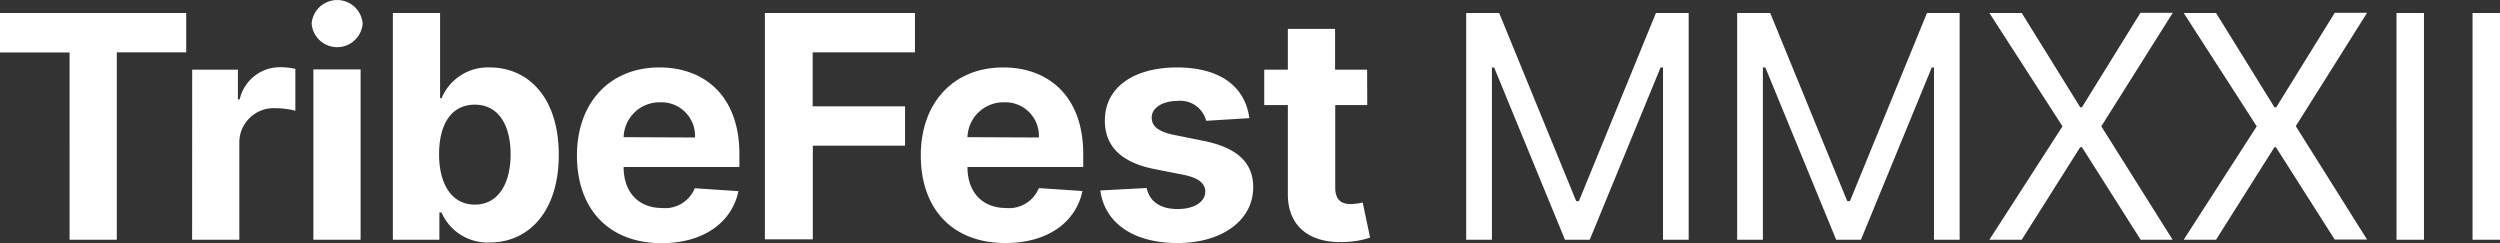<svg xmlns="http://www.w3.org/2000/svg" viewBox="0 0 317.66 30.88"><rect x="0" y="0" width="317.66" height="30.88" fill="#333333" stroke="none"/><defs><style>.cls-1{fill:#fff}</style></defs><g id="Layer_2" data-name="Layer 2"><g id="Layer_1-2" data-name="Layer 1"><path d="M0 1.65h23.66v5h-8.82v23.81h-6V6.67H0ZM24.42 8.85h5.81v3.77h.23a5.24 5.24 0 0 1 5.19-4.08 8.73 8.73 0 0 1 1.88.21v5.32a10.19 10.19 0 0 0-2.53-.32 4.36 4.36 0 0 0-4.59 4.48v12.23h-6ZM39.6 3a3.25 3.25 0 0 1 6.48 0 3.25 3.25 0 0 1-6.48 0Zm.22 5.82h6v21.64h-6ZM49.92 1.65h6v10.83h.19a6.36 6.36 0 0 1 6.14-3.91C67 8.57 71 12.25 71 19.68c0 7.23-3.85 11.13-8.77 11.13A6.38 6.38 0 0 1 56.1 27h-.27v3.46h-5.91ZM60.33 26c2.94 0 4.55-2.62 4.55-6.39s-1.58-6.31-4.55-6.31-4.54 2.46-4.54 6.31S57.45 26 60.33 26ZM73.31 19.75c0-6.67 4.13-11.18 10.49-11.18 5.71 0 10.15 3.63 10.15 11v1.65H79.24c0 3.22 1.9 5.21 4.89 5.21a4.06 4.06 0 0 0 4.15-2.51l5.55.37c-.85 4-4.45 6.61-9.79 6.61-6.66-.02-10.73-4.3-10.73-11.15Zm15-2.28A4.26 4.26 0 0 0 83.89 13a4.56 4.56 0 0 0-4.65 4.43ZM97.19 1.65h19.07v5h-13v6.86H115v5h-11.72v11.9h-6.09ZM117 19.75c0-6.67 4.12-11.18 10.48-11.18 5.71 0 10.16 3.63 10.16 11v1.65h-14.71c0 3.22 1.9 5.21 4.9 5.21A4.08 4.08 0 0 0 132 23.9l5.54.37c-.84 4-4.45 6.61-9.79 6.61-6.68 0-10.75-4.28-10.75-11.13Zm15-2.28a4.25 4.25 0 0 0-4.41-4.47 4.57 4.57 0 0 0-4.66 4.43ZM153.26 15.35a3.38 3.38 0 0 0-3.62-2.53c-1.85 0-3.32.84-3.3 2.14 0 1 .73 1.73 2.74 2.16l3.91.79c4.19.86 6.23 2.73 6.25 5.85 0 4.27-4 7.12-9.62 7.12s-9.25-2.55-9.81-6.68l5.89-.31c.37 1.76 1.79 2.67 3.93 2.67s3.49-.91 3.52-2.19c0-1.09-.89-1.78-2.77-2.16l-3.75-.74c-4.22-.85-6.26-2.94-6.24-6.18 0-4.16 3.63-6.72 9.16-6.72s8.66 2.46 9.2 6.44ZM173.73 13.35h-4.07v10.47c0 1.66.83 2.11 2 2.11a7.9 7.9 0 0 0 1.49-.2l.94 4.46a11.29 11.29 0 0 1-3.25.56c-4.35.19-7.23-1.91-7.2-6.14V13.35h-3v-4.5h3V3.67h6v5.18h4.07ZM190.49 1.65l9.79 23.91h.34l9.79-23.91h4.16v28.81h-3.26V8.57H211l-9 21.89h-3.15l-9-21.89h-.28v21.89h-3.27V1.65ZM224.93 1.65l9.79 23.91h.34l9.79-23.91H249v28.81h-3.26V8.57h-.28l-9 21.89h-3.15l-9-21.89H224v21.89h-3.27V1.65ZM264.32 13.63h.22l7.43-12h4.11L267 16.05l9.06 14.41H272l-7.46-11.76h-.22l-7.43 11.76h-4.11l9.29-14.41-9.29-14.4h4.11ZM289 13.63h.23l7.43-12h4.11l-9.06 14.4 9.06 14.41h-4.11l-7.47-11.74H289l-7.42 11.76h-4.11l9.28-14.41-9.28-14.4h4.11ZM308 30.46h-3.49V1.65H308ZM317.66 30.46h-3.49V1.65h3.49Z" class="cls-1"/></g></g></svg>